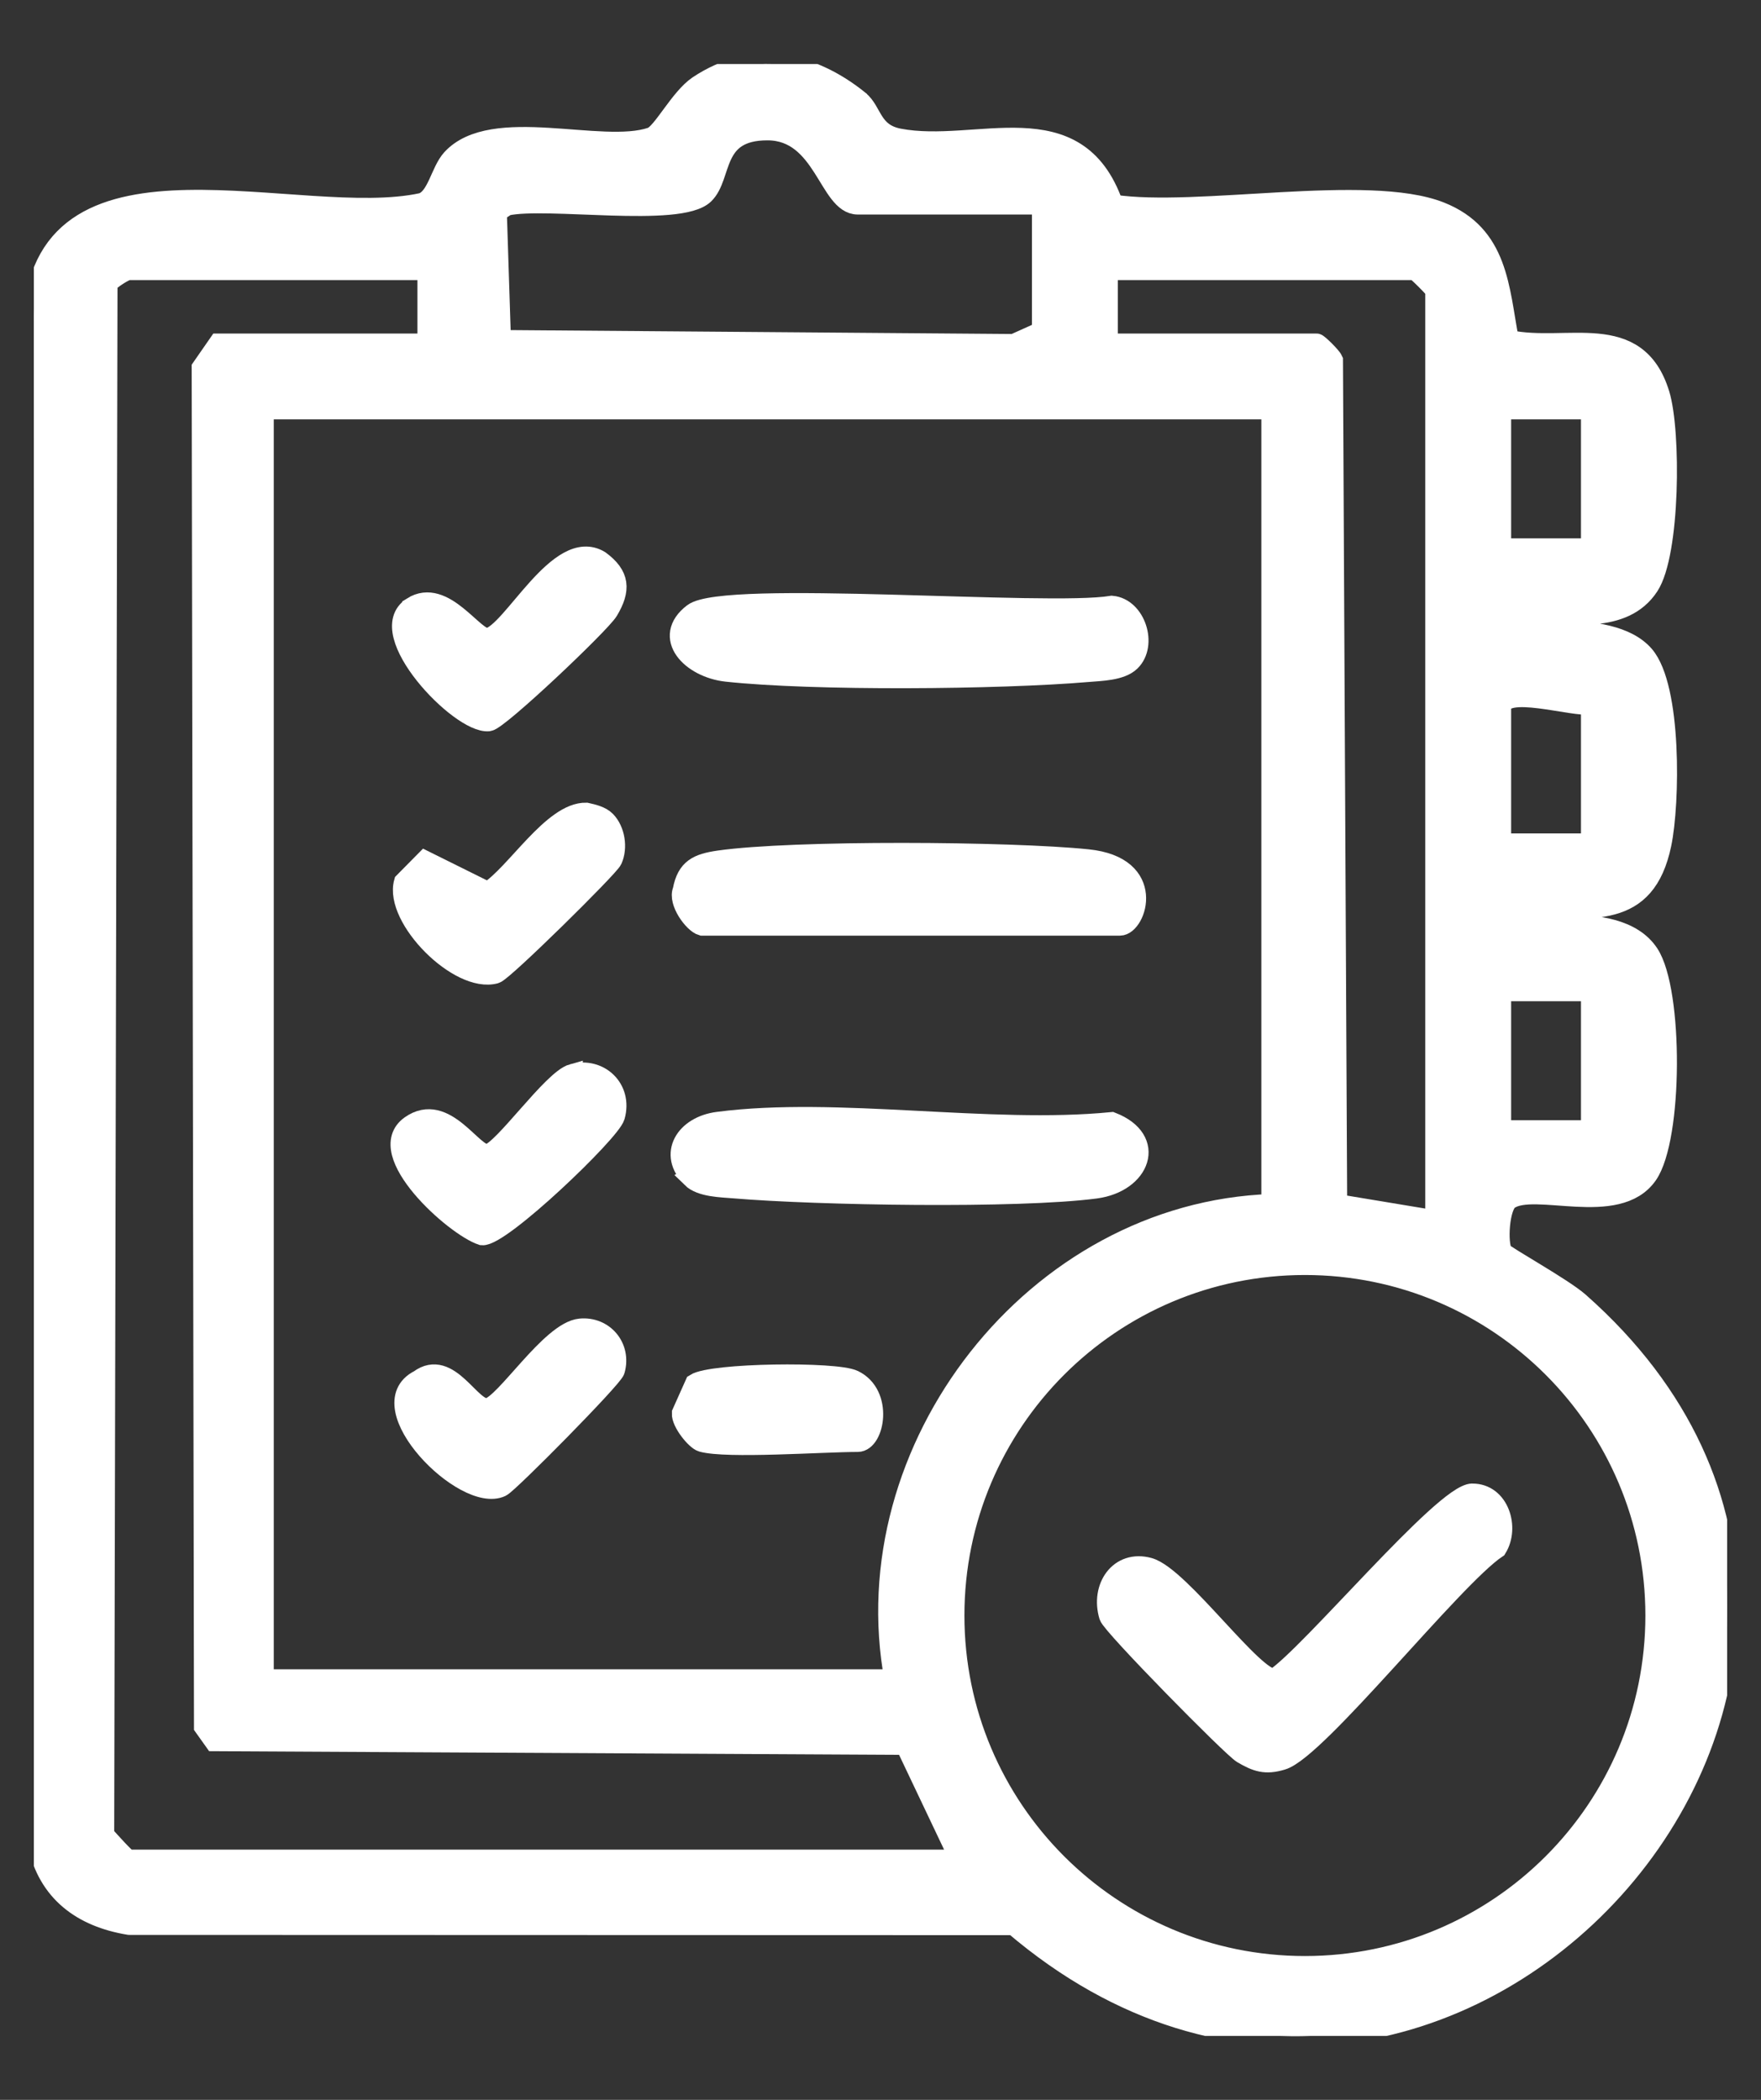 <svg width="26" height="31" viewBox="0 0 26 31" fill="none" xmlns="http://www.w3.org/2000/svg">
<rect x="0" y="0" width="26" height="31" fill="#333333" stroke="none"/>
<g clip-path="url(#clip0_4262_3183)">
<path d="M12.683 1.486C12.881 1.646 12.862 1.968 13.272 2.047C14.422 2.267 15.895 1.479 16.435 3.023C17.678 3.21 20.19 2.706 21.263 3.129C22.123 3.469 22.131 4.262 22.275 5.022C23.136 5.203 24.163 4.715 24.501 5.82C24.67 6.372 24.658 8.17 24.343 8.649C23.965 9.226 23.164 9.045 22.583 9.067C22.42 9.073 22.08 8.967 22.161 9.248C22.212 9.427 23.762 9.082 24.274 9.677C24.682 10.15 24.654 11.856 24.527 12.462C24.291 13.593 23.492 13.388 22.583 13.423C22.42 13.429 22.08 13.323 22.161 13.603C22.227 13.836 23.853 13.338 24.343 14.083C24.703 14.629 24.698 16.802 24.324 17.34C23.88 17.979 22.65 17.444 22.275 17.71C22.131 17.812 22.103 18.362 22.181 18.486C22.218 18.543 23.068 19.01 23.314 19.227C29.483 24.679 21.282 33.803 14.97 28.419L1.907 28.415C1.21 28.301 0.707 27.929 0.559 27.222L0.5 4.645C0.7 1.938 4.432 3.392 6.232 2.998C6.456 2.924 6.504 2.531 6.671 2.348C7.271 1.693 8.885 2.28 9.619 2.028C9.779 1.974 10.036 1.451 10.309 1.267C11.113 0.729 11.969 0.909 12.682 1.484L12.683 1.486ZM15.386 3.017H12.664C12.238 3.017 12.165 1.924 11.333 1.922C10.501 1.92 10.674 2.596 10.395 2.866C10.034 3.217 8.065 2.902 7.478 3.034L7.333 3.131L7.394 5.022L14.968 5.081L15.386 4.893V3.018V3.017ZM6.312 3.985H1.896C1.849 3.985 1.624 4.125 1.585 4.188L1.536 27.09C1.603 27.164 1.862 27.456 1.896 27.456H14.176L13.369 25.757L3.165 25.703L3.014 25.491L2.98 5.431L3.228 5.074H6.313V3.985H6.312ZM21.193 18.019V4.287C21.193 4.265 20.912 3.985 20.89 3.985H16.354V5.074H19.439C19.459 5.074 19.652 5.26 19.678 5.318L19.74 17.778L21.193 18.019ZM18.773 6.041H3.892V24.794H13.208C12.575 21.385 15.283 17.895 18.773 17.777V6.041ZM23.492 6.041H22.161V8.098H23.492V6.041ZM23.492 10.397C23.248 10.449 22.161 10.09 22.161 10.457V12.454H23.492V10.397ZM23.492 14.631H22.161V16.688H23.492V14.631ZM24.443 23.85C24.443 20.991 22.125 18.673 19.266 18.673C16.407 18.673 14.089 20.991 14.089 23.85C14.089 26.709 16.407 29.027 19.266 29.027C22.125 29.027 24.443 26.709 24.443 23.85Z" fill="white" stroke="white" stroke-width="0.3"/>
<path d="M16.688 9.763C16.546 9.9 16.25 9.902 16.058 9.919C14.748 10.03 12.013 10.053 10.727 9.914C10.208 9.857 9.772 9.408 10.235 9.056C10.697 8.704 15.461 9.104 16.416 8.945C16.767 8.977 16.939 9.521 16.688 9.763Z" fill="white" stroke="white" stroke-width="0.3"/>
<path d="M10.214 17.386C9.863 17.04 10.119 16.625 10.601 16.564C12.357 16.335 14.602 16.745 16.414 16.568C17.081 16.828 16.833 17.456 16.178 17.544C15.026 17.696 12.054 17.644 10.843 17.542C10.652 17.526 10.35 17.523 10.212 17.387L10.214 17.386Z" fill="white" stroke="white" stroke-width="0.3"/>
<path d="M10.365 13.663C10.241 13.628 10.01 13.312 10.082 13.145C10.142 12.822 10.307 12.751 10.614 12.706C11.717 12.549 14.915 12.57 16.059 12.688C17.081 12.793 16.773 13.663 16.535 13.663H10.365Z" fill="white" stroke="white" stroke-width="0.3"/>
<path d="M8.943 12.121C9.078 12.26 9.118 12.512 9.038 12.691C8.99 12.801 7.429 14.34 7.313 14.371C6.777 14.519 5.819 13.55 5.966 13.025L6.276 12.711L7.203 13.171C7.617 12.91 8.162 11.99 8.655 12C8.753 12.022 8.872 12.049 8.943 12.121Z" fill="white" stroke="white" stroke-width="0.3"/>
<path d="M6.088 8.962C6.557 8.666 6.999 9.457 7.204 9.421C7.561 9.358 8.254 7.914 8.853 8.277C9.153 8.497 9.162 8.707 8.98 9.013C8.868 9.203 7.36 10.632 7.214 10.646C6.794 10.687 5.501 9.333 6.088 8.963V8.962Z" fill="white" stroke="white" stroke-width="0.3"/>
<path d="M8.455 15.857C8.844 15.749 9.192 16.072 9.077 16.479C9.013 16.709 7.391 18.261 7.117 18.234C6.713 18.102 5.5 17.015 6.062 16.618C6.576 16.255 6.979 17.08 7.203 17.04C7.427 17 8.157 15.939 8.455 15.856V15.857Z" fill="white" stroke="white" stroke-width="0.3"/>
<path d="M8.568 19.616C8.913 19.583 9.173 19.889 9.076 20.23C9.043 20.345 7.508 21.899 7.398 21.949C6.861 22.201 5.431 20.755 6.19 20.373C6.633 20.044 6.948 20.835 7.202 20.79C7.456 20.746 8.131 19.657 8.568 19.616Z" fill="white" stroke="white" stroke-width="0.3"/>
<path d="M10.365 21.285C10.274 21.259 10.062 20.999 10.069 20.864L10.264 20.428C10.512 20.27 12.339 20.248 12.603 20.376C13.041 20.588 12.907 21.285 12.664 21.285C12.153 21.285 10.728 21.388 10.365 21.285Z" fill="white" stroke="white" stroke-width="0.3"/>
<path d="M21.736 22.052C22.132 22.048 22.285 22.552 22.099 22.854C21.45 23.287 19.447 25.826 18.929 25.98C18.684 26.054 18.554 26.009 18.344 25.886C18.19 25.795 16.418 23.994 16.377 23.858C16.25 23.435 16.527 23.026 16.963 23.146C17.423 23.273 18.527 24.833 18.818 24.783C19.344 24.44 21.321 22.056 21.738 22.051L21.736 22.052Z" fill="white" stroke="white" stroke-width="0.3"/>
</g>
<defs>
<clipPath id="clip0_4262_3183">
<rect width="25" height="29.112" fill="white" transform="translate(0.5 0.945)"/>
</clipPath>
</defs>
</svg>
